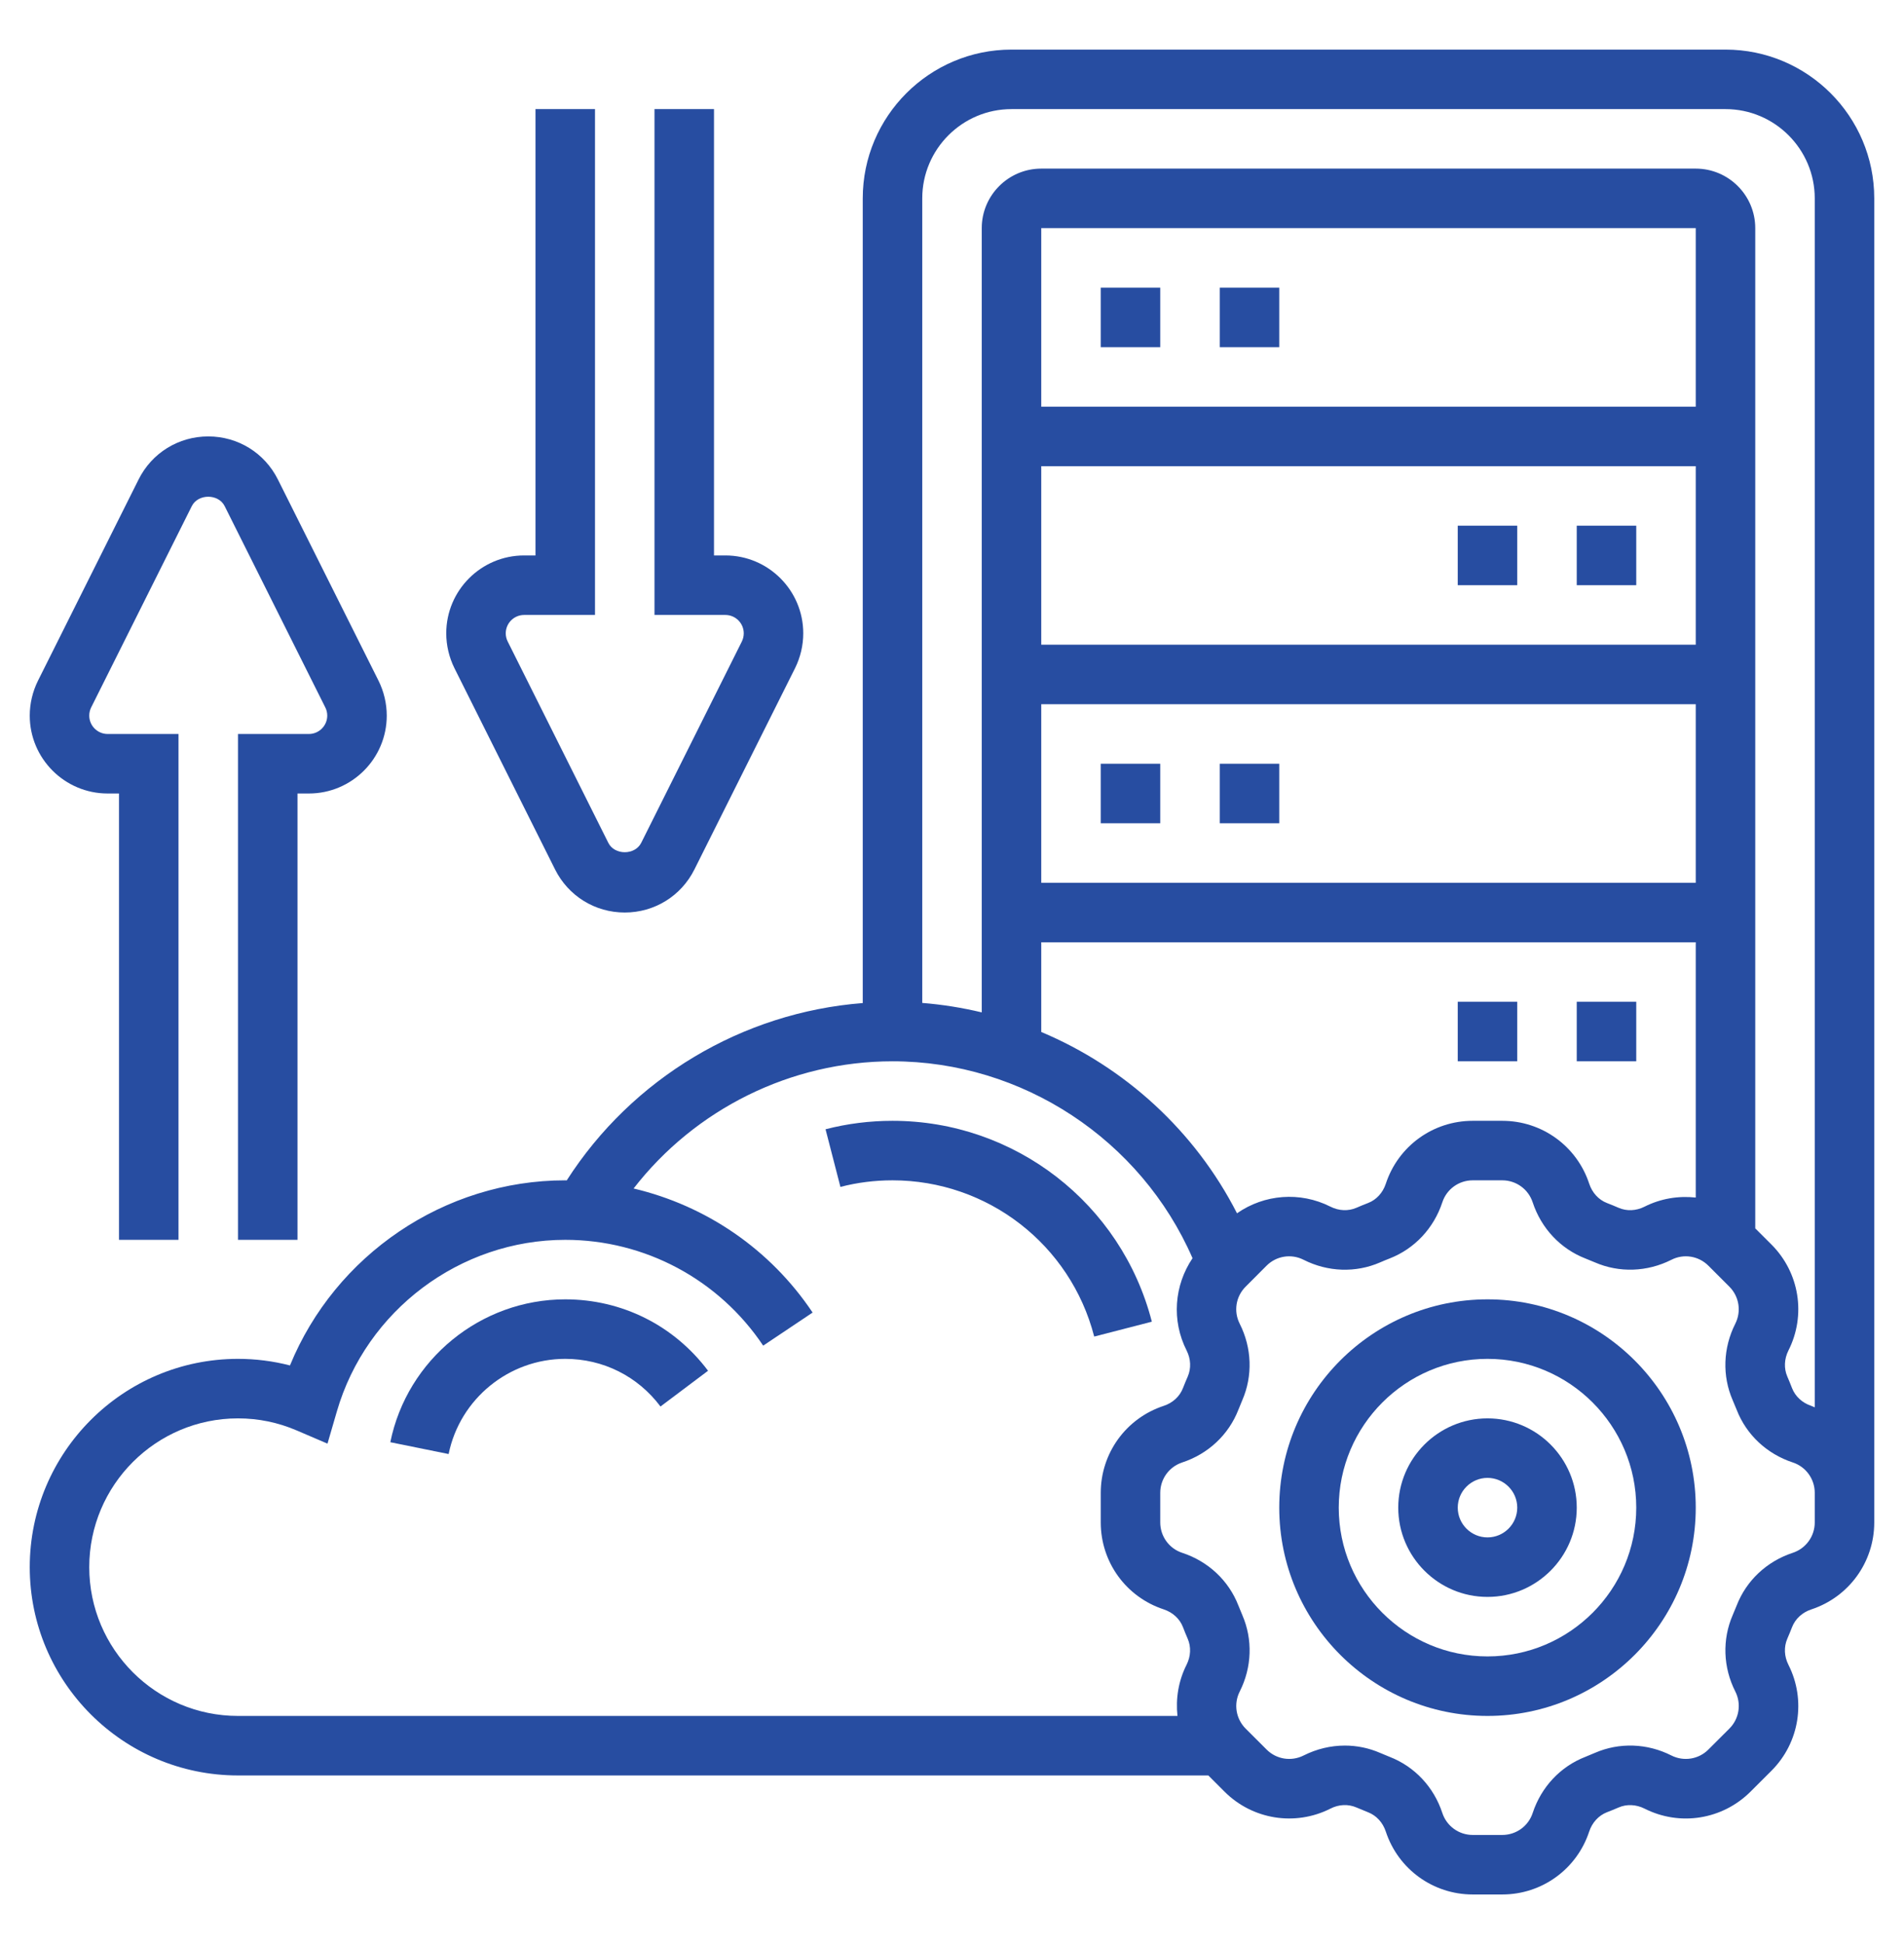 <svg width="48" height="49" viewBox="0 0 48 49" fill="none" xmlns="http://www.w3.org/2000/svg">
<path d="M37.5 32.75C34.605 32.75 32.25 35.105 32.25 38C32.25 40.895 34.605 43.25 37.5 43.25C40.395 43.25 42.75 40.895 42.75 38C42.75 35.105 40.395 32.75 37.5 32.75ZM37.5 41.75C35.432 41.75 33.75 40.068 33.75 38C33.75 35.932 35.432 34.25 37.5 34.25C39.568 34.25 41.25 35.932 41.25 38C41.25 40.068 39.568 41.75 37.5 41.75Z" fill="#274DA1"/>
<path d="M37.5 35.75C36.26 35.75 35.25 36.76 35.25 38C35.25 39.24 36.26 40.25 37.5 40.25C38.74 40.25 39.75 39.24 39.75 38C39.75 36.76 38.74 35.75 37.5 35.75ZM37.5 38.75C37.087 38.75 36.75 38.413 36.75 38C36.75 37.587 37.087 37.25 37.5 37.25C37.913 37.25 38.25 37.587 38.25 38C38.25 38.413 37.913 38.75 37.5 38.75Z" fill="#274DA1"/>
<path d="M2.713 20H3V31.25H4.5V18.5H2.713C2.458 18.5 2.25 18.292 2.25 18.037C2.25 17.965 2.267 17.893 2.299 17.829L4.835 12.757C4.994 12.441 5.506 12.441 5.664 12.757L8.2 17.829C8.233 17.893 8.25 17.965 8.25 18.037C8.25 18.292 8.042 18.5 7.787 18.5H6V31.25H7.5V20H7.787C8.87 20 9.75 19.119 9.75 18.037C9.75 17.733 9.678 17.43 9.543 17.158L7.006 12.086C6.672 11.416 5.999 11 5.25 11C4.501 11 3.828 11.416 3.494 12.085L0.957 17.158C0.822 17.43 0.75 17.733 0.75 18.037C0.75 19.119 1.631 20 2.713 20Z" fill="#274DA1"/>
<path d="M13.993 21.914C14.328 22.584 15.001 23 15.75 23C16.499 23 17.172 22.584 17.506 21.915L20.043 16.842C20.178 16.57 20.25 16.267 20.25 15.963C20.25 14.88 19.369 14 18.287 14H18V2.75H16.5V15.5H18.287C18.542 15.5 18.75 15.708 18.75 15.963C18.75 16.035 18.733 16.107 18.701 16.171L16.165 21.244C16.006 21.559 15.493 21.559 15.336 21.244L12.8 16.171C12.767 16.107 12.75 16.035 12.75 15.963C12.75 15.708 12.958 15.5 13.213 15.5H15V2.75H13.5V14H13.213C12.13 14 11.25 14.88 11.25 15.963C11.25 16.267 11.322 16.57 11.457 16.842L13.993 21.914Z" fill="#274DA1"/>
<path d="M43.5 1.25H25.5C23.432 1.25 21.75 2.932 21.75 5V25.282C18.713 25.518 15.937 27.177 14.287 29.752C14.275 29.752 14.263 29.75 14.25 29.75C11.2 29.75 8.45 31.633 7.31 34.416C6.884 34.306 6.446 34.25 6 34.25C3.105 34.25 0.75 36.605 0.75 39.5C0.75 42.395 3.105 44.75 6 44.75H30.462L30.87 45.158C31.576 45.864 32.65 46.036 33.541 45.586C33.752 45.477 33.99 45.468 34.196 45.557C34.293 45.599 34.391 45.639 34.489 45.678C34.699 45.759 34.861 45.937 34.936 46.164C35.248 47.112 36.128 47.75 37.127 47.75H37.873C38.872 47.75 39.752 47.112 40.064 46.163C40.139 45.937 40.301 45.76 40.51 45.678C40.609 45.64 40.707 45.6 40.804 45.558C41.008 45.468 41.248 45.48 41.459 45.586C42.351 46.037 43.423 45.864 44.13 45.159L44.659 44.631C45.365 43.925 45.537 42.851 45.086 41.96C44.979 41.748 44.969 41.51 45.058 41.304C45.1 41.208 45.14 41.109 45.178 41.012C45.26 40.802 45.437 40.639 45.664 40.565C46.612 40.252 47.25 39.372 47.25 38.373V38V37.627V5C47.25 2.932 45.568 1.25 43.5 1.25ZM25.5 2.75H43.5C44.74 2.75 45.75 3.76 45.75 5V35.472C45.72 35.461 45.693 35.446 45.663 35.435C45.437 35.361 45.26 35.198 45.178 34.989C45.14 34.891 45.1 34.792 45.058 34.695C44.969 34.49 44.98 34.252 45.086 34.04C45.537 33.149 45.365 32.075 44.659 31.369L44.25 30.961V5.75C44.25 4.923 43.577 4.25 42.75 4.25H26.25C25.423 4.25 24.75 4.923 24.75 5.75V25.517C24.26 25.4 23.759 25.319 23.25 25.279V5C23.25 3.76 24.259 2.75 25.5 2.75ZM31.185 30.581C30.125 28.506 28.358 26.896 26.25 26.011V23.75H42.75V30.184C42.316 30.137 41.87 30.207 41.459 30.414C41.248 30.521 41.01 30.532 40.804 30.442C40.708 30.4 40.609 30.36 40.511 30.322C40.302 30.241 40.139 30.063 40.064 29.835C39.752 28.887 38.872 28.25 37.873 28.25H37.127C36.128 28.25 35.248 28.887 34.936 29.837C34.861 30.064 34.699 30.241 34.489 30.322C34.391 30.36 34.293 30.399 34.196 30.442C33.991 30.531 33.752 30.521 33.541 30.414C32.773 30.026 31.872 30.102 31.185 30.581ZM42.75 10.25H26.25V5.75H42.75V10.25ZM26.25 11.75H42.75V16.25H26.25V11.75ZM26.25 17.75H42.75V22.25H26.25V17.75ZM2.25 39.5C2.25 37.432 3.932 35.75 6 35.75C6.511 35.75 7.008 35.852 7.477 36.053L8.256 36.387L8.493 35.573C9.232 33.028 11.6 31.25 14.25 31.25C16.256 31.25 18.122 32.248 19.24 33.917L20.486 33.083C19.417 31.485 17.798 30.387 15.973 29.956C17.524 27.956 19.935 26.75 22.5 26.75C25.78 26.75 28.764 28.729 30.064 31.713C29.602 32.397 29.531 33.283 29.915 34.04C30.022 34.252 30.032 34.49 29.943 34.696C29.901 34.792 29.86 34.891 29.822 34.988C29.741 35.198 29.564 35.361 29.336 35.435C28.387 35.748 27.75 36.628 27.75 37.627V38.373C27.75 39.372 28.387 40.252 29.337 40.564C29.564 40.639 29.741 40.801 29.822 41.01C29.86 41.109 29.899 41.207 29.942 41.304C30.031 41.509 30.02 41.748 29.914 41.959C29.707 42.369 29.637 42.816 29.684 43.25H6C3.932 43.25 2.25 41.568 2.25 39.5ZM45.75 38.373C45.75 38.722 45.527 39.03 45.195 39.139C44.541 39.354 44.025 39.838 43.781 40.468C43.749 40.548 43.716 40.629 43.682 40.707C43.415 41.322 43.438 42.025 43.748 42.636C43.905 42.947 43.845 43.322 43.598 43.569L43.069 44.097C42.823 44.344 42.448 44.404 42.136 44.247C41.526 43.938 40.822 43.914 40.208 44.181C40.13 44.215 40.049 44.248 39.968 44.281C39.338 44.525 38.855 45.041 38.639 45.696C38.531 46.027 38.222 46.25 37.873 46.25H37.127C36.778 46.25 36.47 46.027 36.361 45.695C36.146 45.041 35.662 44.525 35.032 44.281C34.952 44.249 34.871 44.216 34.793 44.182C34.51 44.059 34.208 43.997 33.904 43.997C33.549 43.997 33.194 44.081 32.864 44.247C32.552 44.404 32.177 44.344 31.931 44.097L31.402 43.569C31.156 43.322 31.096 42.947 31.253 42.636C31.562 42.025 31.585 41.322 31.319 40.708C31.285 40.629 31.252 40.548 31.22 40.467C30.975 39.837 30.459 39.354 29.804 39.139C29.473 39.031 29.25 38.722 29.25 38.373V37.627C29.25 37.278 29.473 36.97 29.804 36.861C30.459 36.646 30.975 36.162 31.22 35.532C31.251 35.452 31.284 35.371 31.318 35.293C31.585 34.678 31.561 33.975 31.253 33.364C31.095 33.053 31.155 32.677 31.402 32.431L31.93 31.902C32.176 31.655 32.551 31.594 32.864 31.753C33.475 32.062 34.178 32.086 34.792 31.819C34.871 31.784 34.952 31.751 35.032 31.72C35.661 31.475 36.145 30.959 36.361 30.305C36.469 29.973 36.778 29.75 37.127 29.75H37.873C38.222 29.75 38.53 29.973 38.639 30.305C38.855 30.959 39.338 31.475 39.968 31.72C40.048 31.751 40.128 31.784 40.207 31.818C40.821 32.085 41.525 32.061 42.136 31.753C42.447 31.594 42.822 31.655 43.069 31.902L43.597 32.43C43.844 32.676 43.904 33.052 43.747 33.364C43.438 33.975 43.414 34.678 43.681 35.292C43.715 35.37 43.748 35.451 43.781 35.532C44.025 36.162 44.541 36.645 45.196 36.861C45.527 36.969 45.75 37.278 45.75 37.627V38V38.373Z" fill="#274DA1"/>
<path d="M27.75 7.25H29.25V8.75H27.75V7.25Z" fill="#274DA1"/>
<path d="M30.75 7.25H32.25V8.75H30.75V7.25Z" fill="#274DA1"/>
<path d="M27.75 19.25H29.25V20.75H27.75V19.25Z" fill="#274DA1"/>
<path d="M30.75 19.25H32.25V20.75H30.75V19.25Z" fill="#274DA1"/>
<path d="M39.75 13.25H41.25V14.75H39.75V13.25Z" fill="#274DA1"/>
<path d="M36.75 13.25H38.25V14.75H36.75V13.25Z" fill="#274DA1"/>
<path d="M39.75 25.25H41.25V26.75H39.75V25.25Z" fill="#274DA1"/>
<path d="M36.75 25.25H38.25V26.75H36.75V25.25Z" fill="#274DA1"/>
<path d="M22.5 28.25C21.928 28.25 21.361 28.321 20.812 28.463L21.187 29.916C21.613 29.805 22.055 29.75 22.5 29.75C24.897 29.75 26.988 31.369 27.585 33.688L29.038 33.313C28.27 30.332 25.582 28.25 22.5 28.25Z" fill="#274DA1"/>
<path d="M14.25 32.75C12.118 32.75 10.264 34.264 9.84 36.351L11.31 36.649C11.593 35.259 12.829 34.25 14.25 34.25C15.203 34.25 16.078 34.687 16.651 35.451L17.85 34.55C16.991 33.406 15.679 32.75 14.25 32.75Z" fill="#274DA1"/>
</svg>
